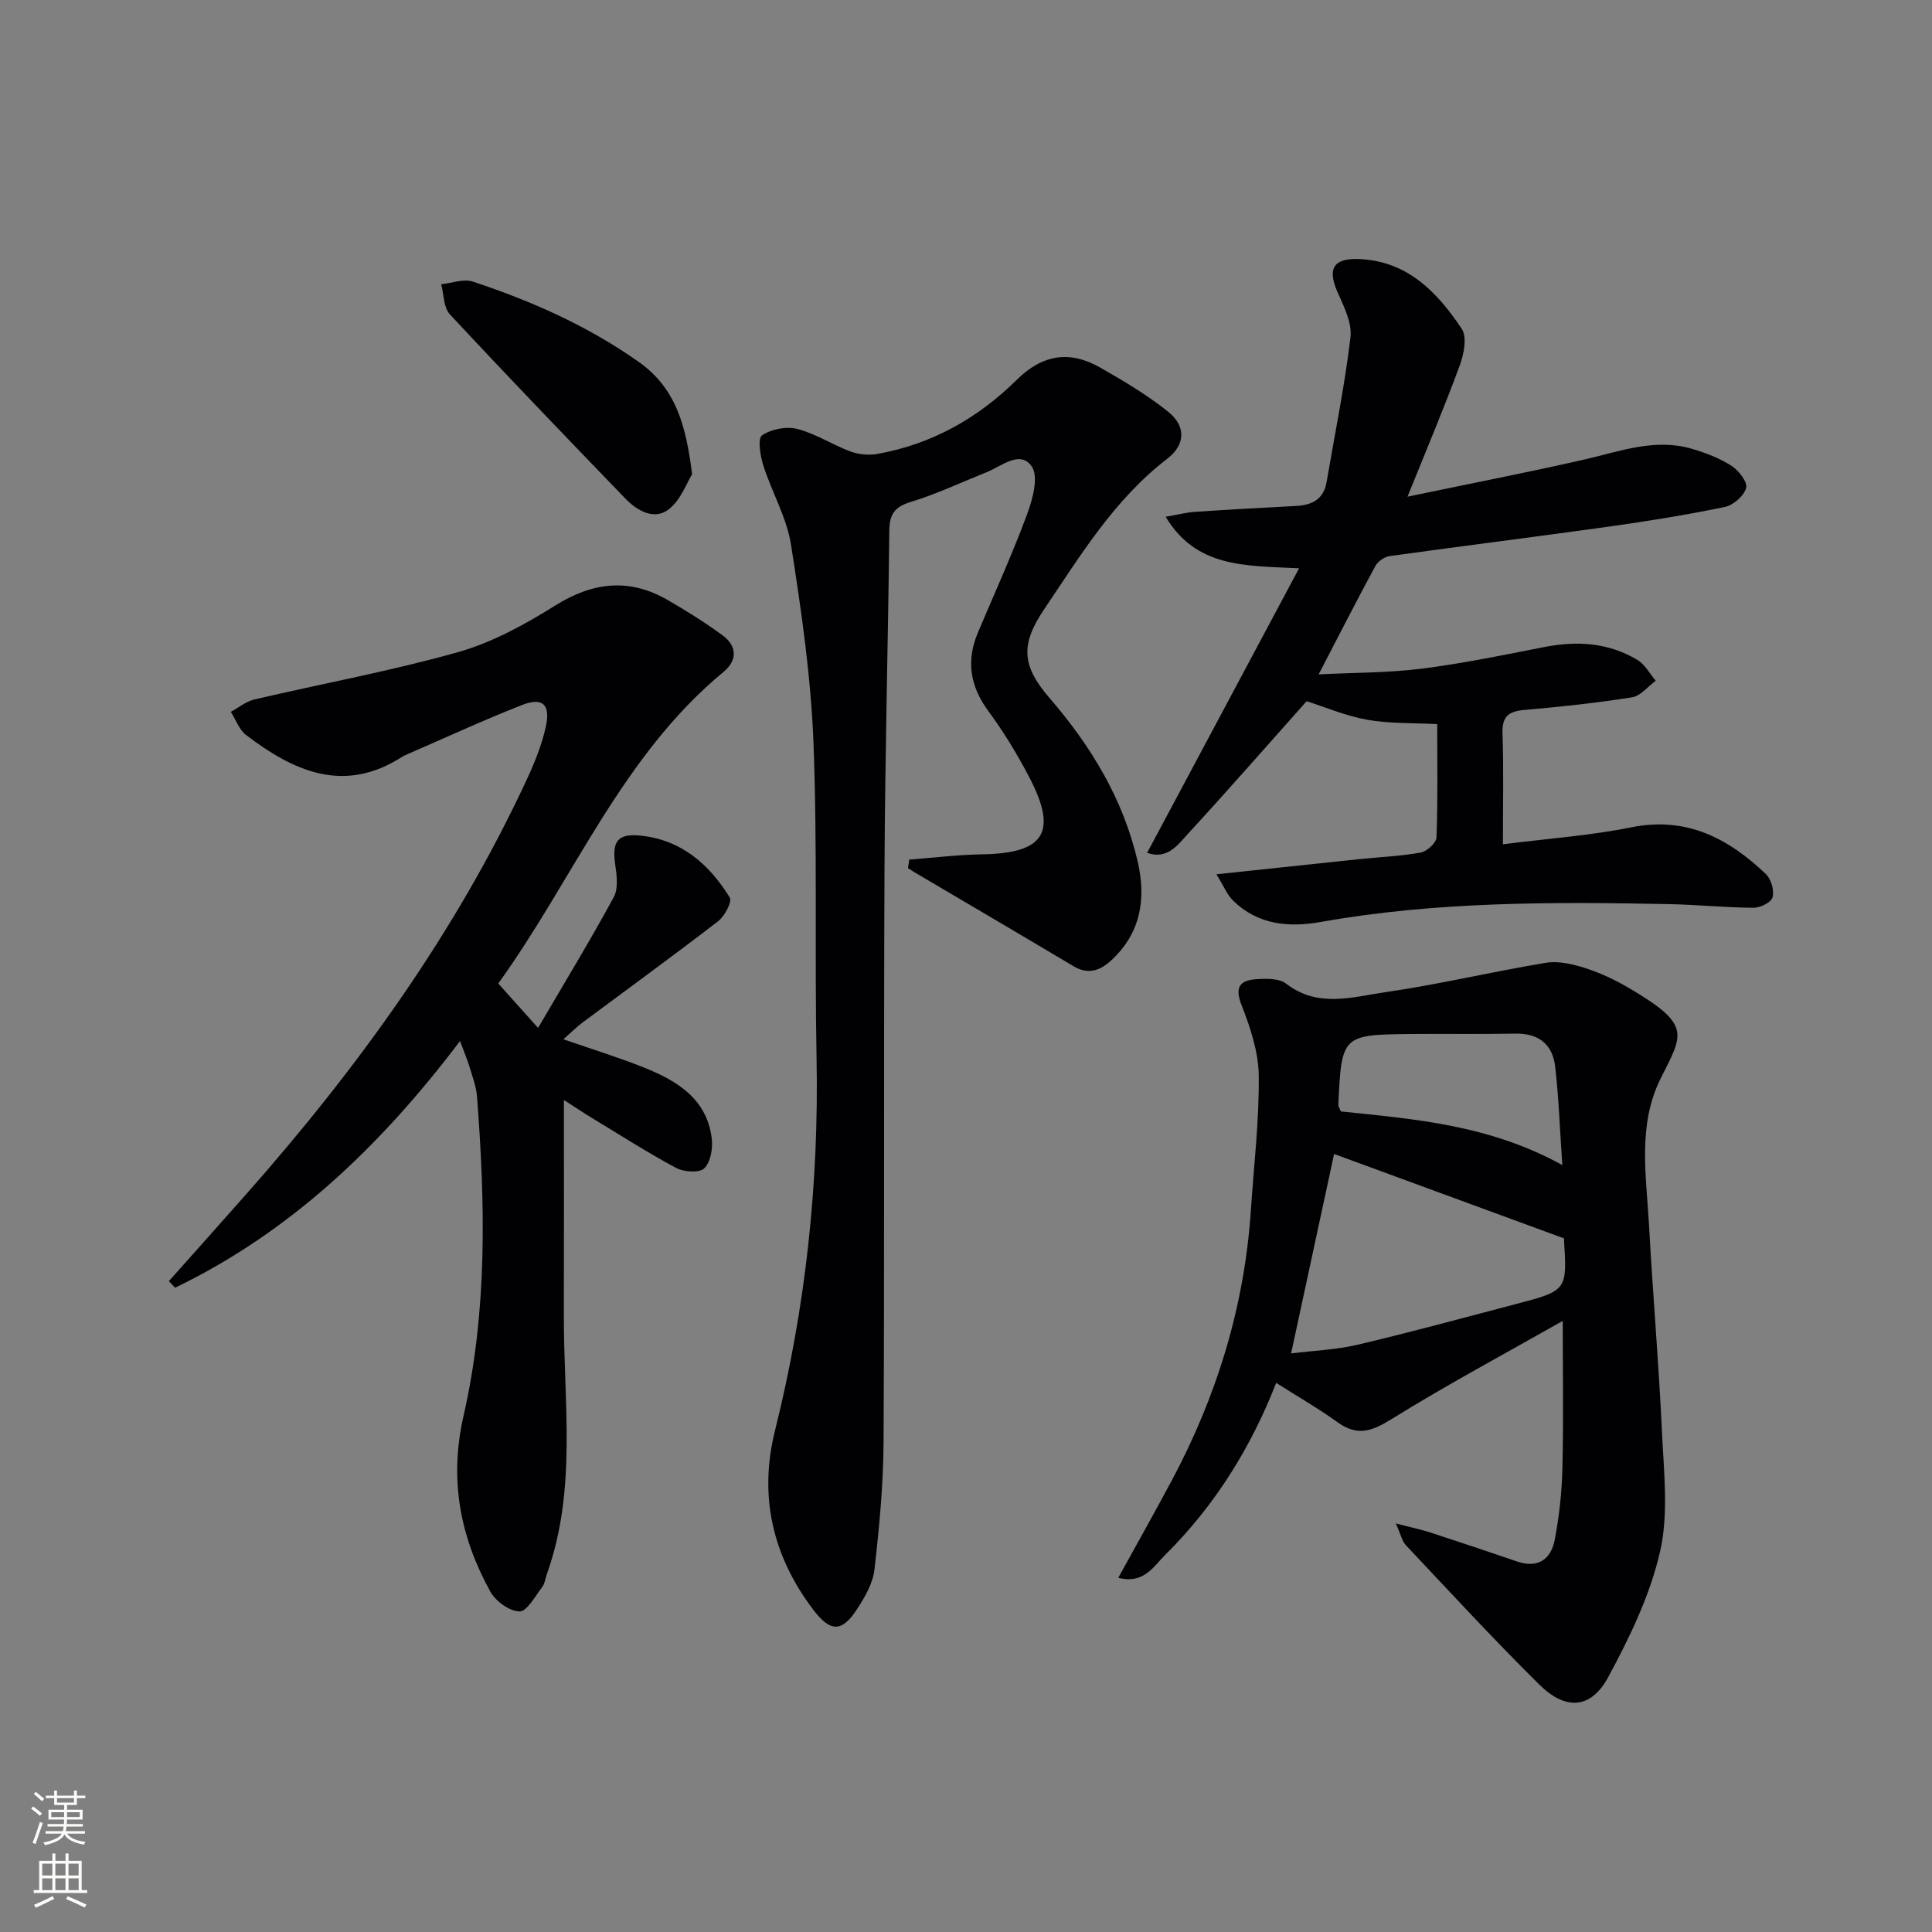 <svg enable-background="new 0 0 400 400" viewBox="0 0 400 400" xmlns="http://www.w3.org/2000/svg"><rect x="0" y="0" width="400" height="400" fill="#808080" stroke="none"/><g fill="#010103"><path d="m103.16 203.62c2.63 2.94 5.04 5.63 8.24 9.2 5.49-9.39 10.81-18.12 15.68-27.09.97-1.79.61-4.54.29-6.76-.68-4.72.45-6.43 5.17-5.97 8.46.83 14.3 5.92 18.55 12.82.53.86-1.05 3.86-2.4 4.9-9.21 7.1-18.63 13.94-27.96 20.89-1.3.97-2.46 2.13-4.09 3.56 5.94 2.06 11.4 3.74 16.68 5.85 6.84 2.74 13.03 6.45 14.04 14.69.25 2.04-.23 4.88-1.54 6.17-1 .99-4.2.8-5.79-.05-6-3.21-11.75-6.9-17.58-10.43-1.53-.92-3.01-1.93-5.7-3.66 0 15.6.03 30.12-.01 44.64-.05 17.88 2.75 35.96-3.49 53.44-.34.94-.44 2.05-1.02 2.8-1.45 1.87-3.15 5.05-4.68 5.01-2.1-.05-4.96-2.14-6.06-4.15-6.26-11.38-8.52-23.21-5.51-36.39 4.97-21.74 4.48-43.92 2.78-66.04-.16-2.11-.96-4.19-1.58-6.26-.46-1.53-1.1-3-1.94-5.25-16.38 21.66-35.07 39.52-58.99 51.07-.43-.45-.86-.9-1.29-1.36 5.34-6 10.7-11.99 16.03-18.02 23.13-26.18 43.46-54.26 58.2-86.11 1.59-3.43 3.02-7.03 3.82-10.7 1.01-4.6-.68-6.13-5-4.43-8.18 3.22-16.18 6.92-24.25 10.42-.15.07-.3.15-.44.24-12.06 7.8-22.47 3.07-32.37-4.47-1.44-1.1-2.13-3.17-3.16-4.8 1.63-.88 3.16-2.17 4.9-2.57 14.03-3.28 28.25-5.88 42.1-9.78 7.06-1.99 13.82-5.69 20.09-9.62 7.86-4.93 15.42-5.79 23.42-1.15 3.87 2.24 7.68 4.63 11.29 7.27 3.03 2.22 3.11 5.18.22 7.57-21.15 17.47-31.06 42.92-46.65 64.52z"/><path d="m188.26 177.97c5.02-.38 10.04-1.01 15.07-1.09 12.93-.2 15.74-4.56 9.74-16.02-2.46-4.7-5.24-9.29-8.39-13.56-3.84-5.19-4.7-10.47-2.2-16.37 3.43-8.11 7.08-16.14 10.14-24.38 1.16-3.13 2.46-7.83 1-9.96-2.4-3.49-6.23-.08-9.34 1.17-5.24 2.1-10.38 4.53-15.75 6.17-3.36 1.02-4.38 2.6-4.41 5.95-.25 23.13-.88 46.26-.99 69.39-.19 39.82.01 79.63-.2 119.45-.05 8.77-.89 17.56-1.89 26.28-.32 2.81-1.97 5.64-3.56 8.1-3.12 4.84-5.53 4.9-9.1.18-8.42-11.1-11.32-23.5-7.92-37.12 6.32-25.31 9.1-50.97 8.6-77.07-.42-21.78.2-43.59-.64-65.35-.53-13.7-2.52-27.39-4.65-40.96-.88-5.62-3.97-10.87-5.73-16.4-.64-2.01-1.21-5.58-.28-6.23 1.89-1.31 5.03-1.92 7.28-1.35 3.8.97 7.25 3.25 10.97 4.65 1.68.63 3.73.85 5.5.55 11.33-1.97 20.95-7.41 29.04-15.4 5.28-5.22 10.93-6.08 17.16-2.54 4.88 2.77 9.77 5.69 14.14 9.18 3.71 2.96 3.62 6.82-.18 9.74-10.96 8.41-17.94 19.98-25.46 31.12-4.92 7.29-4.75 11.66 1.08 18.41 8.61 9.97 15.27 20.96 18.26 33.88 1.79 7.73.64 14.9-5.6 20.55-2.29 2.08-4.73 2.87-7.7 1.1-10.98-6.55-22.01-13.01-33.02-19.51-.42-.25-.83-.53-1.24-.79.1-.59.19-1.18.27-1.77z"/><path d="m288.99 315.41c3.21.84 5.24 1.25 7.19 1.89 5.99 1.95 11.96 3.95 17.92 5.99 4.33 1.48 7.01-.47 7.78-4.46.94-4.85 1.48-9.84 1.6-14.78.24-9.81.07-19.62.07-30.57-12.11 6.87-24.03 13.24-35.48 20.35-4.05 2.51-7.04 3.58-11.1.66-4.03-2.9-8.35-5.38-12.75-8.18-5.2 13.34-12.69 25.43-22.98 35.61-2.39 2.36-4.41 6.12-9.71 4.74 3.81-6.91 7.51-13.49 11.07-20.14 9.35-17.51 15.06-36.1 16.38-55.96.62-9.28 1.73-18.57 1.63-27.85-.05-4.9-1.74-9.97-3.56-14.62-1.45-3.71-.37-5.11 2.97-5.35 2.09-.15 4.79-.22 6.25.91 6.6 5.11 13.78 2.75 20.61 1.76 11.13-1.61 22.11-4.25 33.21-6.08 2.62-.43 5.61.3 8.23 1.14 3.13 1.01 6.19 2.46 9.03 4.14 12.9 7.61 11.12 9.39 6.49 18.64-4.85 9.68-2.99 20.16-2.43 30.38.78 14.27 2.02 28.52 2.68 42.8.38 8.26 1.41 16.87-.38 24.75-2.05 9.04-6.28 17.78-10.73 26.02-3.58 6.64-8.81 6.99-14.3 1.56-9.46-9.36-18.48-19.15-27.61-28.84-.78-.83-1.03-2.18-2.08-4.51zm-12.78-76.49c-2.93 13.58-5.83 27.07-8.9 41.29 4.65-.58 9.31-.75 13.77-1.8 10.96-2.58 21.83-5.55 32.73-8.41 10.68-2.8 10.68-2.82 9.98-13.58-.02-.3-.27-.59-.01-.04-16.31-5.99-31.99-11.74-47.57-17.46zm47.25 2.3c-.52-7.56-.74-14.01-1.48-20.4-.53-4.57-3.4-6.91-8.22-6.82-7.27.14-14.55.01-21.82.08-14.05.14-14.21.32-14.85 14.69-.01.29.22.58.52 1.34 15.17 1.58 30.73 2.75 45.85 11.11z"/><path d="m237.5 176.57c10.45-19.56 20.59-38.55 31.46-58.91-11.3-.55-21.3-.13-27.62-10.67 2.44-.42 4.25-.9 6.09-1.02 6.97-.47 13.94-.85 20.91-1.22 3.3-.17 5.71-1.37 6.32-4.96 1.7-9.98 3.75-19.91 4.94-29.95.35-2.99-1.36-6.39-2.68-9.36-2.12-4.78-.9-7.03 4.33-6.85 10.1.35 16.32 6.85 21.39 14.45 1.14 1.71.44 5.24-.41 7.57-3.19 8.68-6.8 17.21-10.82 27.18 12.88-2.68 24.72-4.99 36.48-7.66 7.44-1.69 14.73-4.53 22.48-2.23 2.82.84 5.68 1.93 8.13 3.51 1.48.95 3.35 3.37 3.02 4.57-.44 1.64-2.65 3.58-4.41 3.94-7.95 1.65-15.98 2.94-24.02 4.07-15.13 2.12-30.29 4-45.42 6.11-1.07.15-2.41 1.11-2.93 2.07-3.86 7.14-7.55 14.37-11.73 22.41 7.29-.37 14.37-.3 21.33-1.18 8.54-1.08 17-2.84 25.46-4.49 6.76-1.32 13.25-.9 19.22 2.69 1.56.94 2.54 2.84 3.78 4.3-1.63 1.19-3.13 3.15-4.9 3.43-7.37 1.17-14.81 1.97-22.24 2.61-3.27.28-4.7 1.28-4.58 4.84.25 7.45.08 14.92.08 22.98 9.25-1.18 18.02-1.79 26.56-3.51 11.45-2.31 20.13 2.27 27.91 9.7 1.08 1.03 1.73 3.37 1.36 4.79-.26 1.03-2.54 2.17-3.92 2.16-5.81-.03-11.62-.63-17.43-.75-24.14-.48-48.26-.56-72.18 3.69-6.61 1.18-13.04.61-18.16-4.42-1.26-1.24-1.96-3.05-3.45-5.45 10.64-1.13 20.03-2.14 29.42-3.12 4.3-.45 8.64-.61 12.88-1.38 1.28-.23 3.22-2.01 3.26-3.14.29-7.8.15-15.61.15-23.45-5.11-.27-9.89-.08-14.5-.9-4.4-.78-8.62-2.6-12.54-3.84-7.9 8.86-16.29 18.46-24.92 27.84-1.93 2.16-4.11 4.96-8.1 3.55z"/><path d="m143.29 98.18c-1.05 1.67-2.31 5.33-4.87 7.3-2.95 2.26-6.48.3-8.9-2.21-12.22-12.65-24.4-25.32-36.38-38.19-1.31-1.41-1.23-4.12-1.8-6.23 2.2-.22 4.64-1.19 6.55-.55 12.14 4.02 23.74 9.14 34.31 16.6 7.62 5.36 9.81 12.93 11.09 23.28z"/></g><path d="m6.44 374.46.42-.45c.65.47 1.27.95 1.85 1.44l-.45.49c-.65-.56-1.25-1.06-1.82-1.48m.93 7.33-.63-.26c.55-1.36 1.05-2.8 1.53-4.33.19.1.38.19.59.27-.47 1.29-.96 2.73-1.49 4.32m-.38-10.38.44-.42c.43.34 1.01.82 1.74 1.44l-.49.49c-.53-.51-1.09-1.01-1.69-1.51m2.5.35h1.72v-1.04h.59v1.04h3.52v-1.04h.59v1.04h1.75v.53h-1.75v1.42h-2.03v.97h3.22v2.03h-3.24c0 .35-.01.66-.03.93h3.32v.53h-3.37c-.03.27-.08.58-.15.94h3.96v.53h-3.71c.67.92 1.93 1.48 3.79 1.68-.13.24-.23.44-.29.59-2.13-.38-3.48-1.08-4.04-2.12-.43.97-1.77 1.72-4.03 2.23-.09-.19-.2-.37-.33-.55 2.1-.42 3.37-1.03 3.81-1.83h-3.36v-.53h3.58c.08-.29.13-.61.16-.94h-3.33v-.53h3.39c.02-.27.04-.58.04-.93h-3.23v-2.03h3.25v-.97h-2.07v-1.42h-1.73zm1.12 3.44v1h2.65c.01-.3.02-.44.01-.4v-.25-.35zm1.19-2h3.52v-.91h-3.52zm4.71 2h-2.63v.59c0 .15-.01.28-.01.4h2.64z" fill="#fbfcfa"/><path d="m13.56 383.74h.63v1.52h2.72v6.07h1.13v.6h-11.06v-.6h1.13v-6.07h2.73v-1.52h.63v1.52h2.1v-1.52zm-2.69 8.83.38.56c-1.24.63-2.53 1.25-3.85 1.85-.1-.21-.21-.42-.34-.63 1.37-.55 2.63-1.15 3.81-1.78m-2.13-4.27h2.1v-2.45h-2.1zm0 3.04h2.1v-2.46h-2.1zm2.72-3.04h2.1v-2.45h-2.1zm0 3.04h2.1v-2.46h-2.1zm6.07 3.6c-1.41-.71-2.7-1.3-3.86-1.78l.35-.56c1.45.62 2.75 1.19 3.88 1.72zm-1.25-9.09h-2.1v2.45h2.1zm-2.09 5.49h2.1v-2.46h-2.1z" fill="#fbfcfa"/></svg>